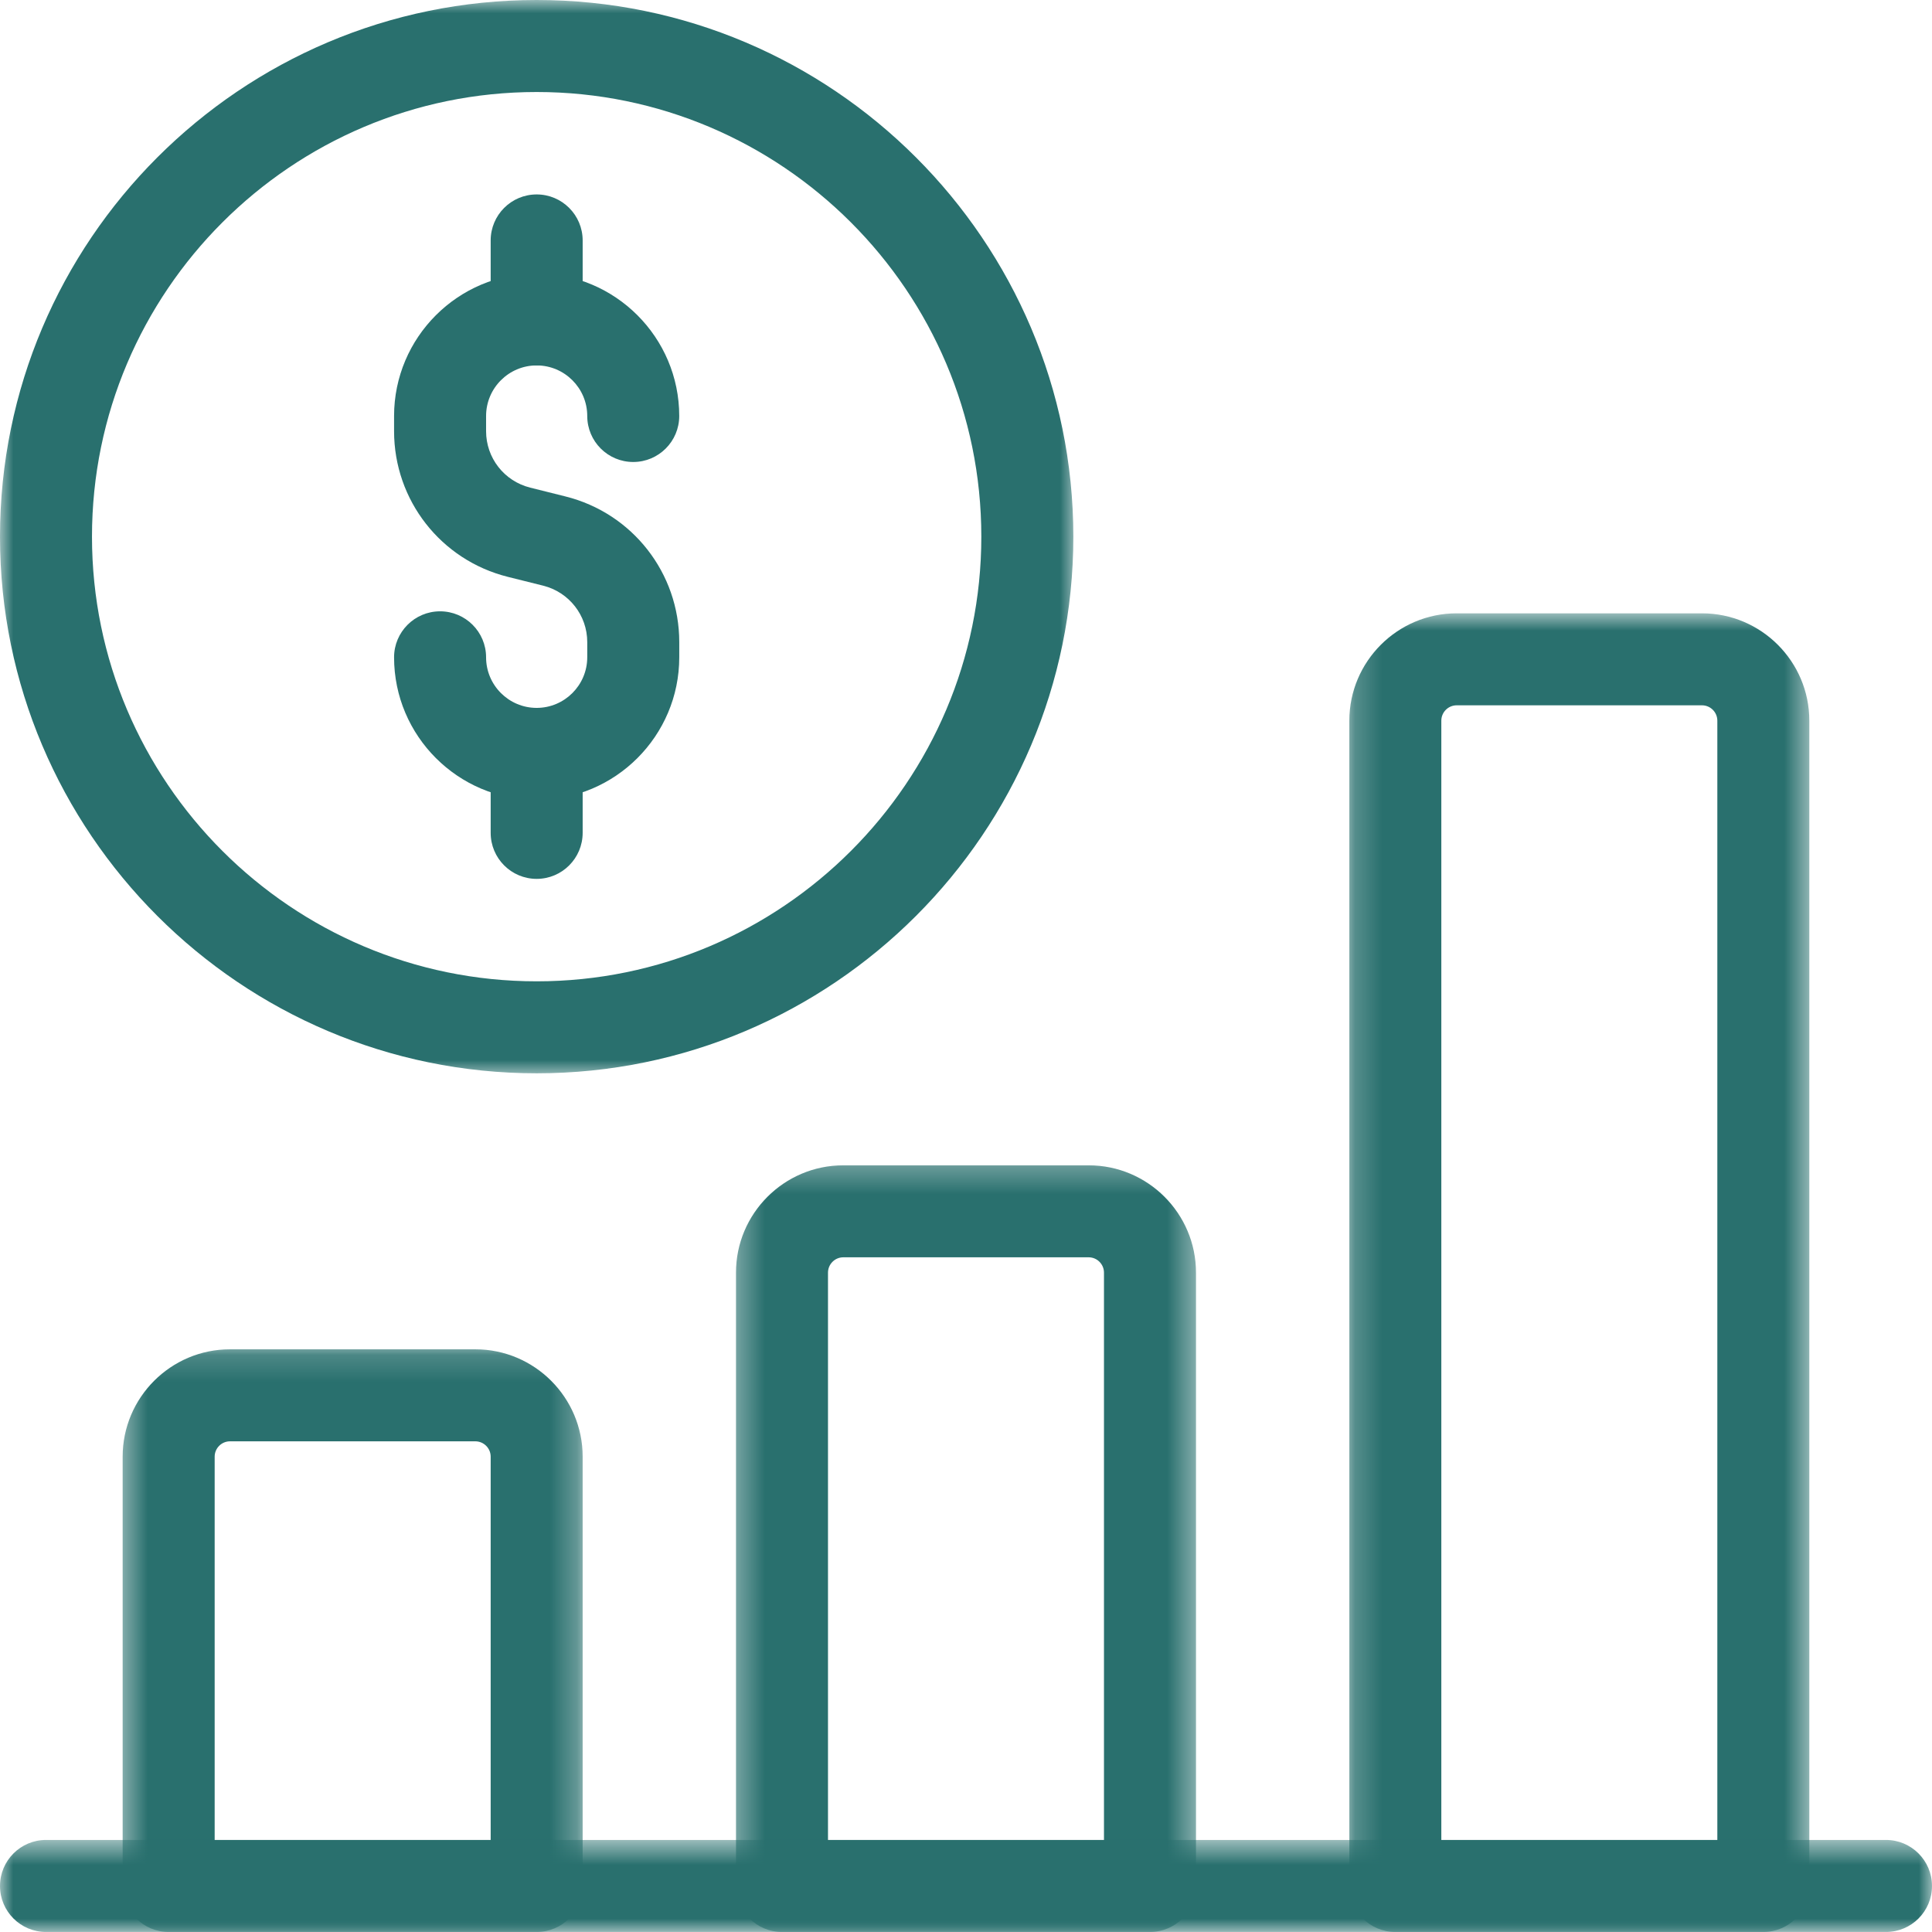 <svg width="72" height="72" viewBox="0 0 72 72" fill="none" xmlns="http://www.w3.org/2000/svg">
<mask id="mask0_2303_57" style="mask-type:luminance" maskUnits="userSpaceOnUse" x="0" y="0" width="41" height="41">
<path d="M0 0H40.127V40.086H0V0Z" fill="white"/>
</mask>
<g mask="url(#mask0_2303_57)">
<path d="M20 39.999C8.972 39.999 0 31.028 0 20C0 8.972 8.972 0 20 0C31.027 0 40 8.972 40 20C40 31.028 31.027 39.999 20 39.999ZM20 3.429C10.863 3.429 3.428 10.863 3.428 20C3.428 29.137 10.863 36.571 20 36.571C29.137 36.571 36.571 29.137 36.571 20C36.571 10.863 29.137 3.429 20 3.429Z" fill="#29706E"/>
</g>
<path d="M20 29.81C17.07 29.81 14.686 27.425 14.686 24.496C14.686 23.55 15.454 22.782 16.4 22.782C17.347 22.782 18.115 23.55 18.115 24.496C18.115 25.535 18.96 26.381 20 26.381C21.038 26.381 21.885 25.535 21.885 24.496V23.929C21.885 22.932 21.209 22.069 20.242 21.826L18.927 21.498C16.429 20.874 14.686 18.642 14.686 16.07V15.503C14.686 12.573 17.07 10.19 20 10.19C22.929 10.19 25.313 12.573 25.313 15.503C25.313 16.449 24.545 17.217 23.599 17.217C22.652 17.217 21.885 16.449 21.885 15.503C21.885 14.464 21.038 13.618 20 13.618C18.96 13.618 18.115 14.464 18.115 15.503V16.07C18.115 17.066 18.79 17.93 19.757 18.172L21.072 18.501C23.57 19.124 25.314 21.357 25.314 23.929V24.496C25.314 27.425 22.929 29.81 20 29.81Z" fill="#29706E"/>
<path d="M20 13.617C19.053 13.617 18.286 12.85 18.286 11.903V8.96C18.286 8.014 19.053 7.246 20 7.246C20.946 7.246 21.714 8.014 21.714 8.96V11.903C21.714 12.85 20.946 13.617 20 13.617Z" fill="#29706E"/>
<path d="M20 32.753C19.053 32.753 18.286 31.985 18.286 31.038V28.095C18.286 27.148 19.053 26.381 20 26.381C20.946 26.381 21.714 27.148 21.714 28.095V31.038C21.714 31.985 20.946 32.753 20 32.753Z" fill="#29706E"/>
<mask id="mask1_2303_57" style="mask-type:luminance" maskUnits="userSpaceOnUse" x="4" y="50" width="18" height="22">
<path d="M4.447 50.166H21.727V71.999H4.447V50.166Z" fill="white"/>
</mask>
<g mask="url(#mask1_2303_57)">
<path d="M20 71.999H6.286C5.339 71.999 4.571 71.232 4.571 70.285V54.285C4.571 52.08 6.366 50.285 8.571 50.285H17.714C19.919 50.285 21.714 52.08 21.714 54.285V70.285C21.714 71.232 20.946 71.999 20 71.999ZM8 68.57H18.286V54.285C18.286 53.971 18.029 53.714 17.714 53.714H8.571C8.256 53.714 8 53.971 8 54.285V68.57Z" fill="#29706E"/>
</g>
<mask id="mask2_2303_57" style="mask-type:luminance" maskUnits="userSpaceOnUse" x="27" y="43" width="18" height="29">
<path d="M27.327 43.287H44.607V72H27.327V43.287Z" fill="white"/>
</mask>
<g mask="url(#mask2_2303_57)">
<path d="M42.856 71.999H29.142C28.196 71.999 27.428 71.231 27.428 70.284V47.428C27.428 45.222 29.223 43.428 31.428 43.428H40.571C42.776 43.428 44.571 45.222 44.571 47.428V70.284C44.571 71.231 43.803 71.999 42.856 71.999ZM30.857 68.57H41.142V47.428C41.142 47.113 40.886 46.856 40.571 46.856H31.428C31.113 46.856 30.857 47.113 30.857 47.428V68.57Z" fill="#29706E"/>
</g>
<mask id="mask3_2303_57" style="mask-type:luminance" maskUnits="userSpaceOnUse" x="50" y="22" width="18" height="50">
<path d="M50.208 22.809H67.487V72.001H50.208V22.809Z" fill="white"/>
</mask>
<g mask="url(#mask3_2303_57)">
<path d="M65.714 71.999H52C51.053 71.999 50.286 71.232 50.286 70.285V26.857C50.286 24.652 52.08 22.857 54.286 22.857H63.428C65.634 22.857 67.428 24.652 67.428 26.857V70.285C67.428 71.232 66.661 71.999 65.714 71.999ZM53.714 68.57H64V26.857C64 26.542 63.743 26.285 63.428 26.285H54.286C53.971 26.285 53.714 26.542 53.714 26.857V68.57Z" fill="#29706E"/>
</g>
<mask id="mask4_2303_57" style="mask-type:luminance" maskUnits="userSpaceOnUse" x="0" y="68" width="72" height="4">
<path d="M0 68.566H72V71.999H0V68.566Z" fill="white"/>
</mask>
<g mask="url(#mask4_2303_57)">
<path d="M70.286 71.999H1.714C0.767 71.999 0 71.231 0 70.285C0 69.338 0.767 68.57 1.714 68.57H70.286C71.232 68.57 72 69.338 72 70.285C72 71.231 71.232 71.999 70.286 71.999Z" fill="#29706E"/>
</g>
</svg>
